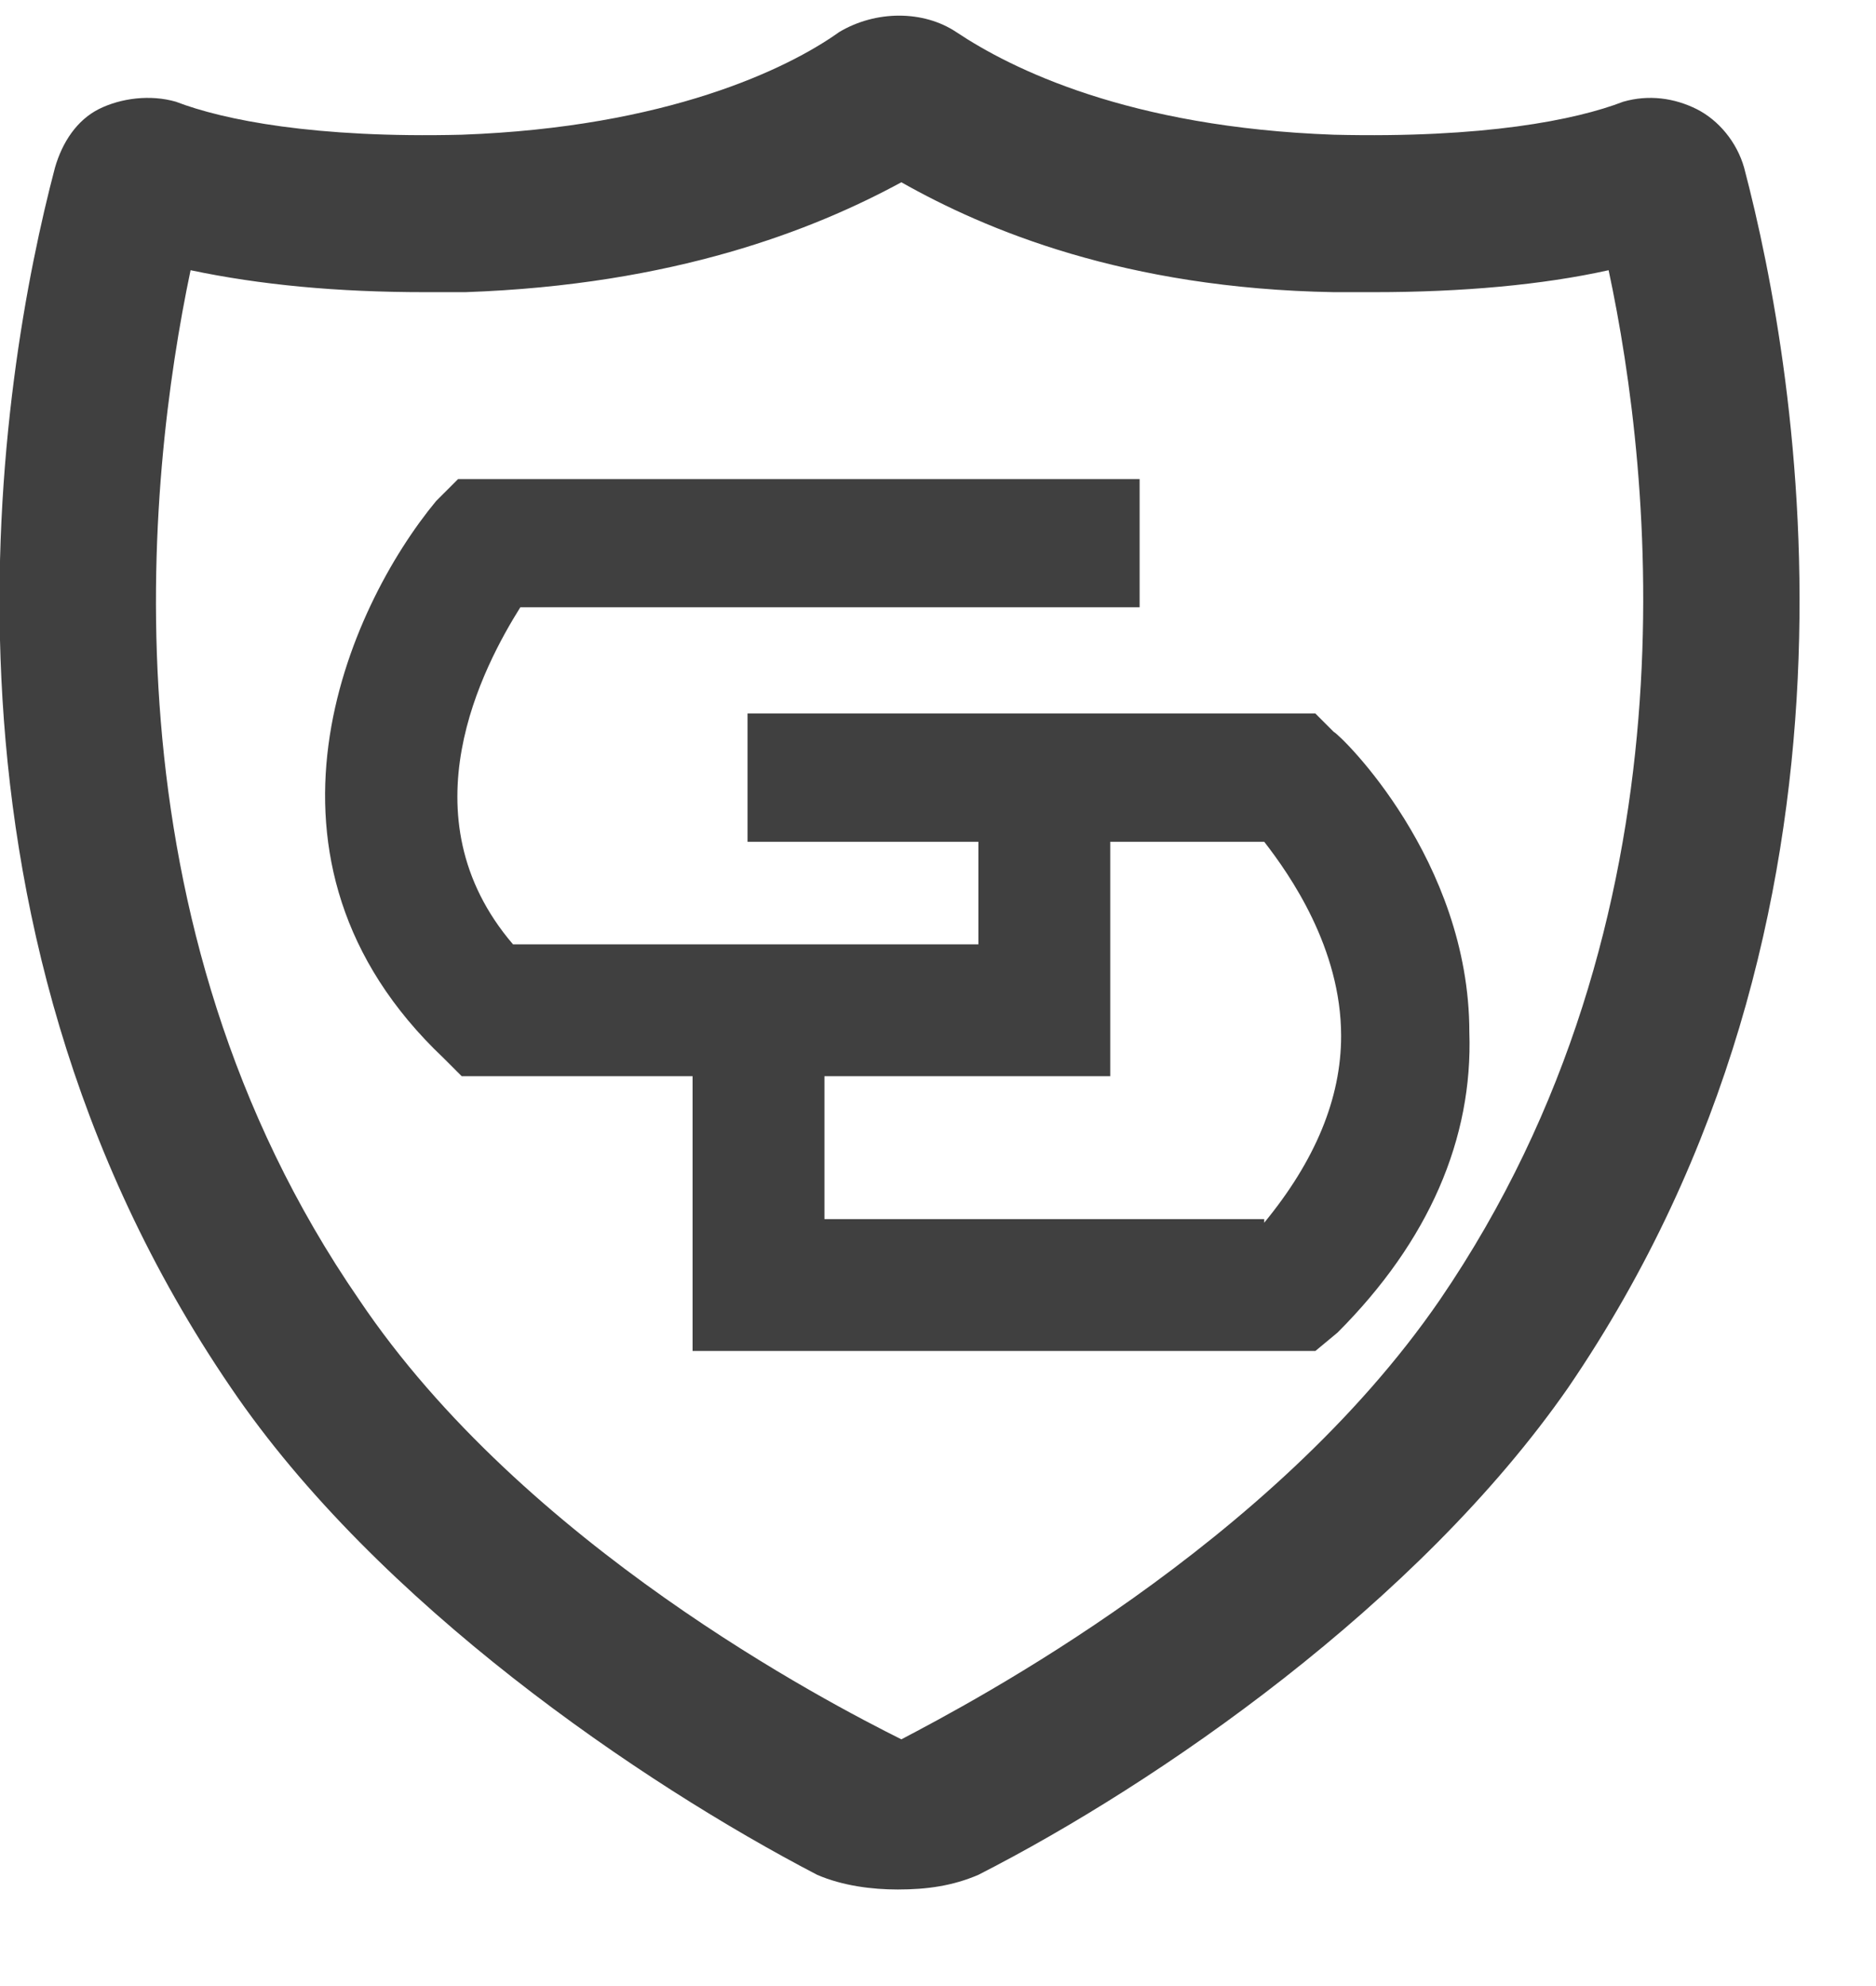 <svg width="17" height="18" viewBox="0 0 17 18" fill="none" xmlns="http://www.w3.org/2000/svg">
<path d="M15.805 1.52C16.303 3.412 17.133 8.293 14.211 12.576C12.85 14.535 10.493 16.162 8.866 16.992C8.633 17.092 8.401 17.125 8.135 17.125C7.903 17.125 7.637 17.092 7.405 16.992C5.811 16.162 3.42 14.535 2.092 12.576C-0.83 8.293 0 3.412 0.498 1.52C0.565 1.287 0.698 1.088 0.897 0.988C1.096 0.889 1.362 0.855 1.594 0.922C2.026 1.088 2.856 1.254 4.184 1.221C6.043 1.154 7.139 0.623 7.604 0.291C7.936 0.092 8.368 0.092 8.666 0.291C9.164 0.623 10.227 1.154 12.086 1.221C13.448 1.254 14.278 1.088 14.709 0.922C14.942 0.855 15.174 0.889 15.373 0.988C15.573 1.088 15.739 1.287 15.805 1.52ZM3.254 11.779C4.748 14.004 7.504 15.432 8.168 15.764C8.799 15.432 11.522 14.004 13.049 11.779C15.407 8.326 14.975 4.309 14.577 2.449C13.979 2.582 13.248 2.648 12.452 2.648H12.086C10.194 2.615 8.932 2.084 8.168 1.652C7.372 2.084 6.11 2.582 4.217 2.648H3.852C3.055 2.648 2.358 2.582 1.727 2.449C1.329 4.342 0.897 8.359 3.254 11.779ZM12.086 6.633C12.153 6.666 13.315 7.795 13.315 9.355C13.348 10.318 12.95 11.248 12.12 12.078L11.92 12.244H6.276V9.754H4.184L4.018 9.588C2.125 7.795 3.155 5.504 3.952 4.541L4.151 4.342H10.327V5.504H4.715C4.383 6.035 3.653 7.396 4.649 8.559H8.866V7.629H6.774V6.467H11.92L12.086 6.633ZM11.456 11.049V11.082C11.92 10.518 12.153 9.953 12.153 9.389C12.153 8.592 11.688 7.928 11.456 7.629H10.061V9.754H7.471V11.049H11.456Z" fill="#404040"/>
</svg>